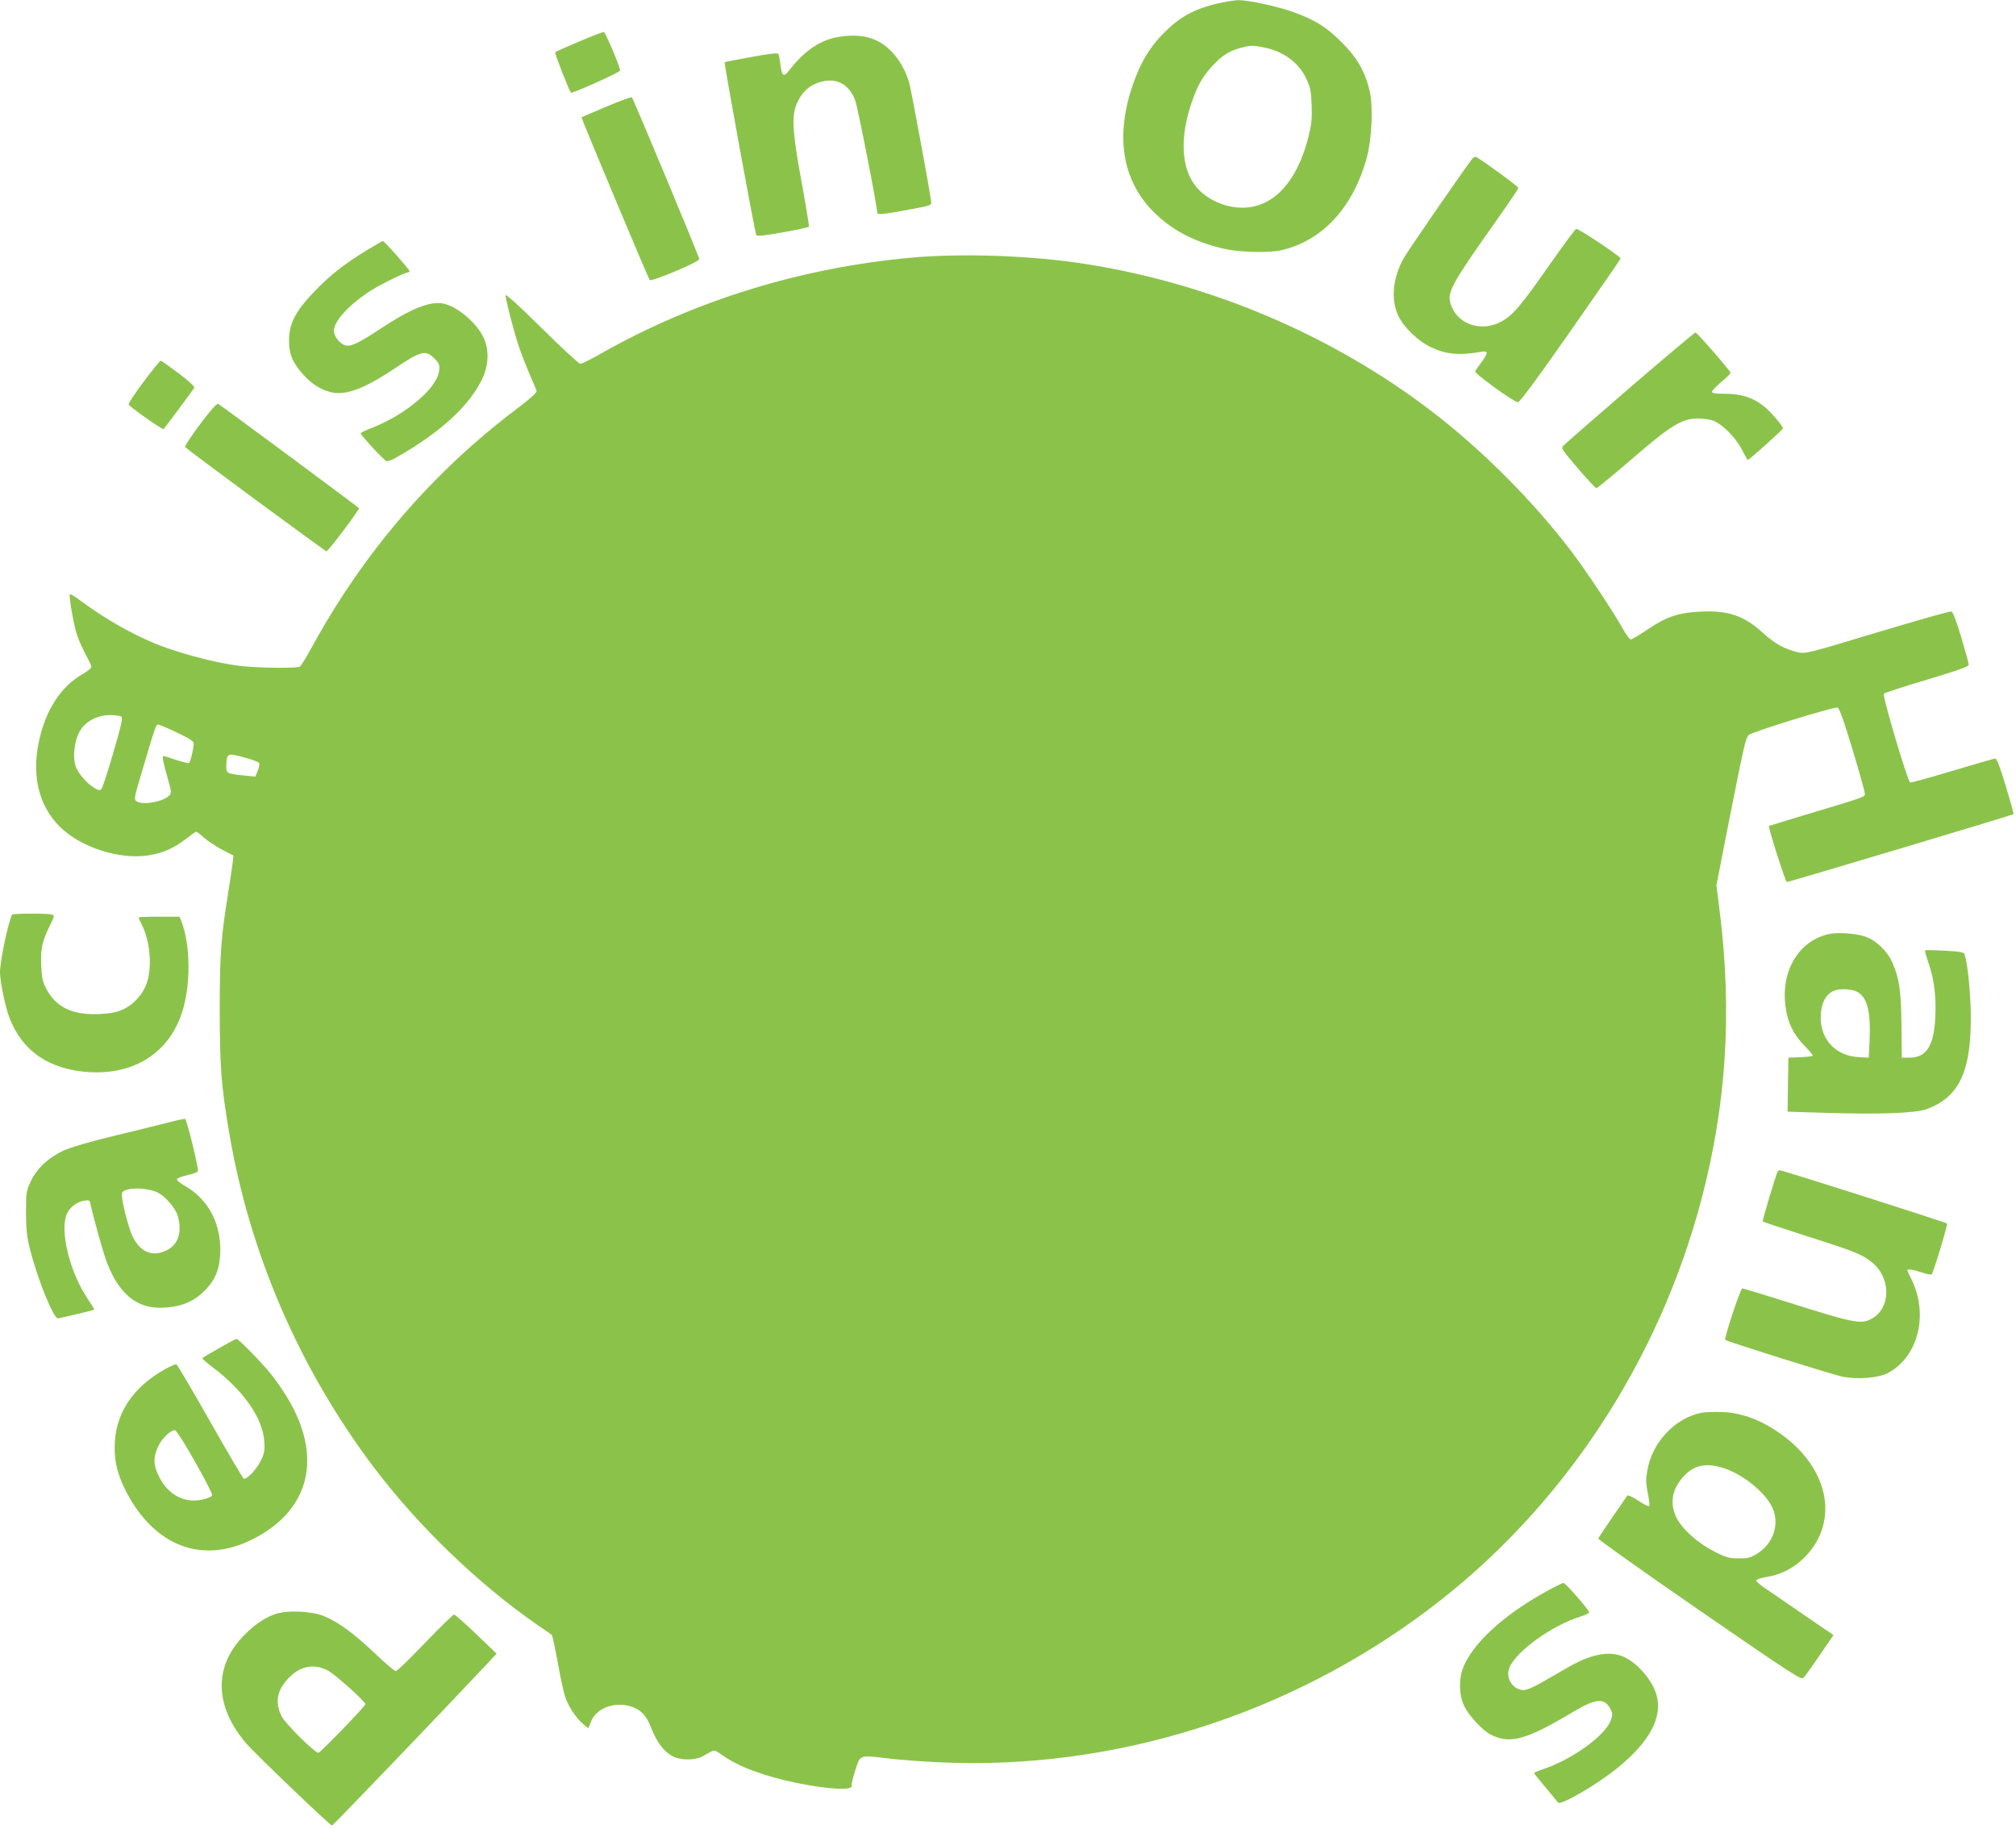 <?xml version="1.0" standalone="no"?>
<!DOCTYPE svg PUBLIC "-//W3C//DTD SVG 20010904//EN"
 "http://www.w3.org/TR/2001/REC-SVG-20010904/DTD/svg10.dtd">
<svg version="1.0" xmlns="http://www.w3.org/2000/svg"
 width="1280pt" height="1161pt" viewBox="0 0 1280 1161"
 preserveAspectRatio="xMidYMid meet">
<g transform="translate(0,1161) scale(0.1,-0.1)"
fill="#8bc34a" stroke="none">
<path d="M7722 11586 c-145 -36 -232 -84 -332 -185 -98 -99 -158 -204 -208
-361 -100 -317 -49 -587 147 -780 117 -115 261 -189 450 -231 95 -21 276 -25
351 -9 263 59 458 267 547 585 33 120 43 327 19 428 -28 121 -80 212 -176 307
-97 97 -162 138 -293 188 -103 39 -298 82 -367 81 -25 -1 -87 -11 -138 -23z
m298 -276 c129 -25 228 -97 276 -204 24 -52 29 -77 32 -166 3 -88 -1 -122 -22
-205 -70 -273 -213 -433 -399 -443 -125 -8 -263 57 -328 153 -87 127 -85 334
5 563 32 81 60 125 116 186 56 61 106 93 173 111 64 17 81 18 147 5z"/>
<path d="M3678 11347 c-81 -34 -150 -65 -153 -69 -5 -5 88 -243 100 -256 7 -8
310 128 312 140 3 17 -92 241 -103 245 -5 1 -75 -26 -156 -60z"/>
<path d="M5340 11378 c-125 -16 -228 -84 -332 -218 -33 -42 -44 -33 -54 46 -3
28 -9 56 -12 62 -5 7 -60 1 -172 -20 -91 -16 -167 -31 -169 -33 -5 -5 192
-1084 201 -1098 5 -8 51 -3 168 18 88 15 163 32 166 36 2 4 -19 133 -47 286
-56 304 -63 407 -35 482 33 88 92 140 179 156 90 17 162 -28 197 -123 16 -42
140 -674 140 -714 0 -13 48 -8 200 21 142 26 145 28 142 51 -7 64 -125 701
-138 750 -24 86 -72 167 -131 220 -78 71 -172 96 -303 78z"/>
<path d="M3850 10933 c-85 -36 -156 -66 -158 -68 -3 -3 425 -1025 433 -1033
12 -12 315 115 315 133 0 14 -418 1016 -428 1027 -4 4 -77 -23 -162 -59z"/>
<path d="M9348 10602 c-35 -41 -408 -582 -436 -632 -70 -126 -82 -262 -34
-365 35 -73 127 -162 207 -199 96 -46 178 -54 318 -30 47 8 48 -3 4 -65 -19
-25 -37 -51 -41 -58 -7 -13 244 -195 272 -197 10 -1 128 158 334 453 175 250
318 457 318 460 -1 13 -271 193 -283 188 -7 -3 -84 -108 -172 -233 -183 -262
-235 -323 -313 -361 -129 -63 -278 -5 -313 122 -20 73 10 127 299 535 72 102
132 190 132 197 0 9 -203 158 -266 196 -6 4 -18 -1 -26 -11z"/>
<path d="M2327 10020 c-144 -88 -233 -158 -333 -263 -118 -123 -158 -200 -159
-307 0 -89 22 -142 92 -220 52 -58 109 -94 174 -110 92 -23 213 22 404 150
168 113 197 120 252 65 32 -32 35 -39 31 -80 -13 -109 -211 -277 -425 -361
-40 -15 -73 -31 -73 -35 0 -12 150 -174 165 -177 8 -2 36 9 62 24 280 159 464
328 546 501 40 86 43 180 9 256 -43 96 -169 203 -259 220 -85 16 -206 -33
-405 -165 -138 -91 -185 -112 -221 -99 -33 13 -67 58 -67 90 0 59 86 156 214
243 59 41 233 128 255 128 6 0 11 4 11 9 0 10 -160 191 -169 191 -3 0 -50 -27
-104 -60z"/>
<path d="M5795 9975 c-706 -63 -1384 -272 -1982 -611 -61 -35 -119 -64 -128
-64 -9 0 -120 102 -246 227 -139 138 -229 219 -229 209 0 -28 56 -244 86 -331
15 -44 45 -120 66 -170 22 -49 42 -97 45 -106 3 -11 -34 -45 -129 -117 -531
-401 -966 -906 -1293 -1502 -38 -69 -74 -128 -80 -132 -15 -11 -234 -10 -360
2 -113 11 -277 48 -444 102 -182 57 -393 170 -584 310 -37 28 -70 48 -73 46
-9 -9 25 -202 46 -262 11 -33 36 -88 55 -123 19 -35 35 -70 35 -77 0 -8 -24
-28 -53 -44 -141 -80 -239 -231 -281 -435 -45 -215 2 -404 133 -535 131 -131
378 -211 562 -183 92 15 158 43 237 103 35 27 66 48 68 48 3 0 26 -17 50 -39
24 -21 76 -55 115 -76 l71 -37 -5 -47 c-3 -25 -16 -116 -30 -201 -44 -271 -52
-385 -52 -740 1 -356 9 -470 60 -771 130 -766 443 -1492 914 -2119 283 -376
666 -745 1041 -1005 47 -32 89 -61 93 -65 5 -4 21 -82 38 -174 16 -92 38 -192
48 -221 23 -64 68 -132 113 -170 l33 -28 18 44 c32 80 137 123 238 99 72 -18
112 -57 144 -141 33 -86 78 -147 130 -176 52 -30 145 -31 195 -4 19 11 45 25
56 31 18 10 28 7 71 -24 103 -73 264 -133 472 -176 203 -41 360 -49 348 -17
-2 7 8 50 23 97 33 101 24 98 208 76 70 -9 220 -20 332 -25 1102 -50 2214 299
3110 978 837 633 1451 1560 1724 2601 158 602 194 1186 115 1822 l-21 167 61
313 c116 587 122 612 143 641 14 18 539 180 565 175 11 -2 40 -85 94 -263 43
-143 79 -270 79 -282 0 -24 23 -16 -400 -143 -113 -34 -206 -63 -208 -64 -7
-7 104 -356 113 -356 13 0 1434 425 1439 431 3 2 -20 83 -49 179 -38 125 -57
175 -68 174 -8 -1 -130 -36 -271 -78 -142 -43 -262 -76 -268 -74 -16 6 -178
551 -167 564 5 5 128 46 274 89 197 59 265 83 265 95 0 8 -22 87 -48 175 -33
110 -53 161 -64 163 -8 2 -220 -58 -469 -133 -445 -134 -455 -137 -504 -126
-82 19 -149 55 -223 124 -117 107 -220 143 -392 134 -141 -6 -216 -31 -337
-112 -53 -36 -102 -65 -109 -65 -7 0 -29 30 -50 68 -56 101 -234 369 -326 490
-239 315 -561 639 -878 883 -652 502 -1459 839 -2283 954 -318 44 -725 56
-1022 30z m-5026 -2914 c12 -8 4 -45 -49 -228 -35 -120 -69 -224 -76 -232 -10
-11 -18 -10 -47 8 -45 27 -95 85 -113 127 -29 68 -9 199 39 256 40 48 105 78
172 78 33 0 66 -4 74 -9z m355 -102 c79 -38 106 -55 106 -69 0 -31 -21 -119
-30 -125 -4 -2 -40 7 -81 20 -40 14 -76 25 -81 25 -10 0 -2 -43 29 -149 22
-79 23 -85 7 -102 -35 -39 -171 -63 -207 -36 -17 11 -15 23 28 167 90 305 95
320 109 320 7 0 61 -23 120 -51z m438 -161 c44 -12 82 -27 85 -34 2 -6 -3 -28
-11 -48 l-15 -37 -68 7 c-114 12 -118 14 -116 64 4 81 5 81 125 48z"/>
<path d="M10351 9151 c-222 -192 -412 -357 -422 -368 -19 -19 -18 -21 88 -145
60 -70 113 -127 118 -127 6 -1 107 82 225 184 251 217 321 259 423 258 34 0
79 -7 100 -16 58 -25 140 -109 177 -182 18 -36 35 -65 37 -65 9 0 223 192 223
200 0 16 -78 107 -120 140 -70 56 -142 79 -242 80 -66 0 -88 3 -88 13 0 7 27
35 60 63 33 27 59 53 57 58 -6 18 -212 255 -222 255 -5 0 -192 -157 -414 -348z"/>
<path d="M910 9184 c-56 -75 -98 -139 -93 -144 54 -48 217 -160 222 -154 13
14 186 248 194 261 5 8 -30 41 -99 93 -59 44 -110 80 -114 80 -4 0 -54 -61
-110 -136z"/>
<path d="M1269 8915 c-58 -78 -98 -139 -93 -144 40 -36 888 -661 897 -661 12
1 213 268 206 274 -25 22 -883 658 -894 662 -9 4 -48 -41 -116 -131z"/>
<path d="M77 5803 c-24 -43 -77 -295 -77 -366 0 -56 34 -221 59 -286 81 -215
255 -333 510 -348 284 -16 501 122 585 374 58 171 57 432 -3 586 l-11 27 -130
0 c-71 0 -130 -2 -130 -5 0 -3 9 -23 19 -43 53 -104 68 -262 35 -367 -23 -74
-86 -145 -156 -175 -39 -17 -78 -25 -146 -28 -171 -8 -278 43 -339 162 -22 41
-28 69 -31 144 -5 106 5 156 54 254 32 66 32 66 11 72 -32 8 -245 7 -250 -1z"/>
<path d="M11614 5680 c-193 -41 -309 -235 -277 -463 14 -100 49 -173 117 -243
31 -32 56 -61 56 -66 0 -4 -35 -8 -77 -10 l-78 -3 -3 -171 -2 -172 233 -7
c350 -11 578 -3 649 23 203 74 281 233 281 572 1 144 -18 343 -39 411 -4 13
-27 18 -125 23 -67 4 -123 5 -126 2 -3 -2 7 -38 21 -78 36 -105 49 -205 44
-338 -7 -187 -55 -264 -163 -265 l-50 0 -2 200 c-2 220 -14 306 -59 406 -33
73 -104 140 -172 163 -58 20 -172 28 -228 16z m182 -369 c62 -38 83 -130 74
-316 l-5 -100 -59 3 c-146 6 -245 107 -246 249 0 89 30 151 85 173 37 16 118
11 151 -9z"/>
<path d="M1075 4485 c-49 -13 -205 -51 -345 -85 -161 -39 -282 -74 -327 -95
-95 -44 -172 -116 -209 -198 -27 -59 -29 -69 -29 -197 1 -114 5 -152 28 -241
47 -184 147 -429 174 -429 13 0 225 51 231 55 2 2 -17 33 -42 70 -115 171
-179 438 -130 541 20 42 62 73 108 81 32 5 36 3 41 -23 26 -116 81 -309 104
-370 76 -197 186 -288 341 -287 111 2 196 31 264 94 76 70 108 138 114 243 10
189 -71 349 -221 435 -32 18 -56 38 -54 45 2 6 32 17 66 25 34 7 64 18 67 25
7 17 -70 329 -81 332 -6 1 -50 -8 -100 -21z m-83 -442 c49 -19 121 -99 136
-151 30 -101 5 -183 -68 -219 -105 -54 -196 0 -239 142 -38 124 -55 215 -43
227 29 29 141 30 214 1z"/>
<path d="M11287 4173 c-12 -23 -99 -314 -95 -318 3 -3 132 -46 288 -96 296
-94 340 -112 403 -161 126 -100 125 -297 -4 -363 -65 -34 -115 -24 -555 116
-138 43 -255 79 -262 79 -11 0 -117 -318 -108 -327 10 -10 689 -223 747 -234
93 -18 224 -8 284 23 195 102 263 375 149 600 -13 26 -24 50 -24 53 0 10 38 5
93 -14 31 -11 59 -16 62 -11 15 24 103 316 97 322 -8 8 -1044 338 -1061 338
-5 0 -12 -3 -14 -7z"/>
<path d="M1393 3052 c-57 -32 -105 -61 -108 -64 -3 -3 27 -30 67 -60 196 -148
317 -323 326 -471 4 -57 0 -75 -22 -121 -27 -55 -89 -120 -108 -114 -6 2 -102
166 -214 363 -112 198 -209 362 -214 363 -6 2 -39 -12 -74 -32 -208 -116 -318
-288 -318 -496 -1 -99 23 -186 77 -288 182 -343 484 -454 800 -294 365 184
447 525 217 902 -25 41 -70 107 -101 145 -55 70 -207 225 -219 225 -4 0 -53
-26 -109 -58z m-155 -722 c63 -110 112 -207 109 -214 -3 -8 -29 -19 -58 -26
-112 -27 -218 26 -276 139 -40 76 -42 126 -9 197 23 51 78 104 106 104 9 0 60
-79 128 -200z"/>
<path d="M10800 2640 c-169 -36 -311 -189 -341 -367 -10 -56 -9 -81 3 -143 9
-41 13 -78 9 -82 -3 -4 -35 11 -69 34 -38 25 -66 38 -70 32 -4 -6 -46 -67 -94
-136 -48 -69 -88 -130 -90 -136 -2 -6 287 -211 642 -456 601 -414 646 -443
661 -428 9 9 56 74 103 144 l87 127 -193 132 c-106 73 -216 149 -245 168 -29
20 -52 41 -53 47 0 6 30 16 67 22 96 16 179 60 247 131 223 234 141 583 -188
798 -112 74 -227 114 -341 118 -49 2 -110 0 -135 -5z m141 -350 c120 -37 264
-152 310 -247 52 -107 9 -237 -101 -301 -37 -22 -57 -27 -112 -26 -59 0 -78 5
-153 43 -107 55 -204 142 -241 216 -37 77 -32 153 15 223 72 104 156 132 282
92z"/>
<path d="M9805 1499 c-263 -146 -458 -327 -516 -479 -28 -73 -25 -171 6 -238
29 -63 115 -156 170 -185 121 -62 225 -34 519 142 151 90 203 94 242 19 14
-28 14 -34 0 -73 -38 -98 -250 -249 -433 -309 -29 -10 -53 -20 -53 -23 0 -3
33 -44 73 -91 39 -47 75 -90 79 -96 15 -22 250 115 382 223 202 165 284 321
243 462 -30 101 -135 217 -226 247 -86 30 -200 5 -332 -72 -41 -23 -114 -66
-164 -94 -56 -33 -101 -52 -121 -52 -69 0 -118 78 -90 143 44 105 268 266 449
323 31 10 57 22 57 27 0 15 -150 187 -163 187 -7 0 -62 -27 -122 -61z"/>
<path d="M1743 1361 c-66 -24 -129 -68 -194 -134 -193 -196 -188 -449 13 -684
59 -69 533 -523 546 -523 7 0 718 742 971 1012 l74 79 -129 124 c-71 68 -134
124 -141 124 -6 1 -89 -80 -184 -179 -94 -99 -178 -180 -186 -180 -8 0 -69 52
-136 116 -134 127 -235 200 -324 235 -83 32 -237 37 -310 10z m337 -356 c45
-23 240 -197 240 -215 0 -12 -283 -305 -298 -308 -19 -5 -208 182 -232 228
-44 86 -34 160 32 235 76 86 166 107 258 60z"/>
</g>
</svg>
